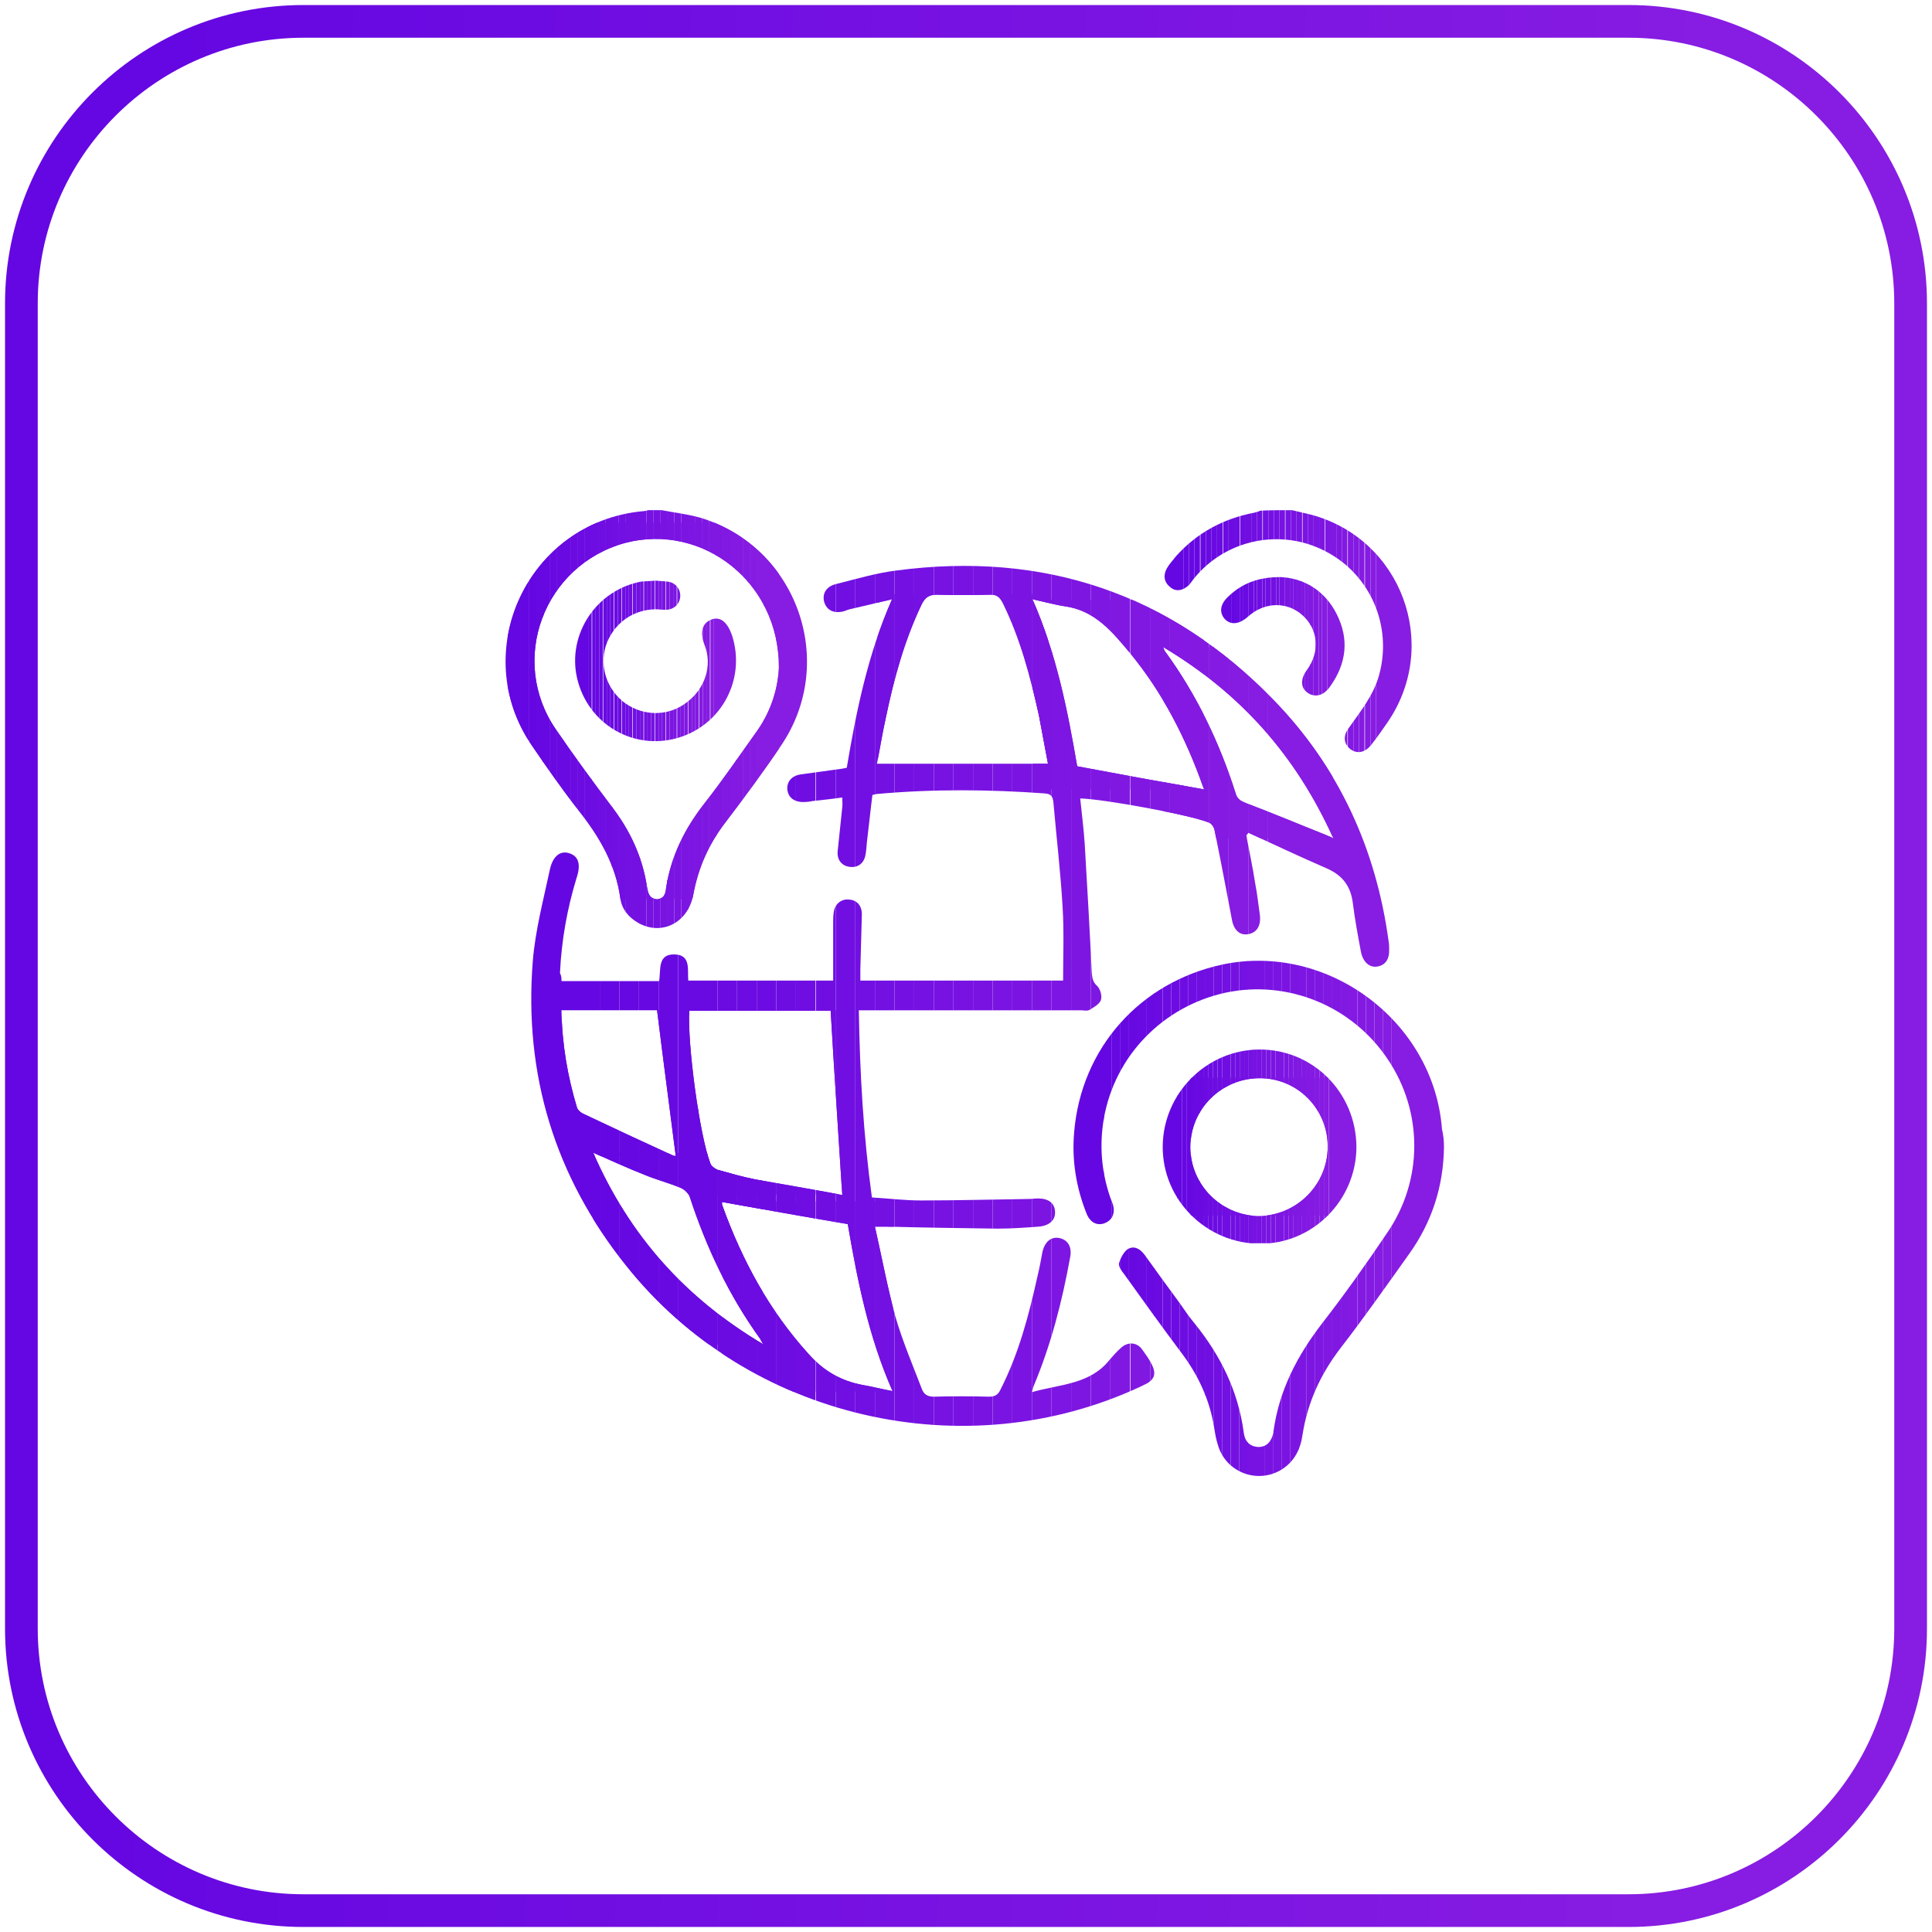 <?xml version="1.0" encoding="UTF-8"?>
<!-- Generator: Adobe Illustrator 24.3.0, SVG Export Plug-In . SVG Version: 6.00 Build 0)  -->
<svg xmlns="http://www.w3.org/2000/svg" xmlns:xlink="http://www.w3.org/1999/xlink" version="1.1" id="Layer_1" x="0px" y="0px" viewBox="0 0 384 384" style="enable-background:new 0 0 384 384;" xml:space="preserve">
<style type="text/css">
	.st0{fill:url(#SVGID_1_);}
	.st1{clip-path:url(#SVGID_3_);fill:#6507E2;}
	.st2{clip-path:url(#SVGID_3_);fill:#6608E2;}
	.st3{clip-path:url(#SVGID_3_);fill:#6708E2;}
	.st4{clip-path:url(#SVGID_3_);fill:#6809E2;}
	.st5{clip-path:url(#SVGID_3_);fill:#690AE2;}
	.st6{clip-path:url(#SVGID_3_);fill:#6A0AE2;}
	.st7{clip-path:url(#SVGID_3_);fill:#6B0BE2;}
	.st8{clip-path:url(#SVGID_3_);fill:#6C0BE2;}
	.st9{clip-path:url(#SVGID_3_);fill:#6D0CE2;}
	.st10{clip-path:url(#SVGID_3_);fill:#6E0DE2;}
	.st11{clip-path:url(#SVGID_3_);fill:#6F0DE2;}
	.st12{clip-path:url(#SVGID_3_);fill:#700EE2;}
	.st13{clip-path:url(#SVGID_3_);fill:#710FE2;}
	.st14{clip-path:url(#SVGID_3_);fill:#720FE2;}
	.st15{clip-path:url(#SVGID_3_);fill:#7310E2;}
	.st16{clip-path:url(#SVGID_3_);fill:#7411E2;}
	.st17{clip-path:url(#SVGID_3_);fill:#7511E2;}
	.st18{clip-path:url(#SVGID_3_);fill:#7712E2;}
	.st19{clip-path:url(#SVGID_3_);fill:#7812E2;}
	.st20{clip-path:url(#SVGID_3_);fill:#7913E2;}
	.st21{clip-path:url(#SVGID_3_);fill:#7A14E2;}
	.st22{clip-path:url(#SVGID_3_);fill:#7B14E2;}
	.st23{clip-path:url(#SVGID_3_);fill:#7C15E2;}
	.st24{clip-path:url(#SVGID_3_);fill:#7D16E2;}
	.st25{clip-path:url(#SVGID_3_);fill:#7E16E2;}
	.st26{clip-path:url(#SVGID_3_);fill:#7F17E2;}
	.st27{clip-path:url(#SVGID_3_);fill:#8018E2;}
	.st28{clip-path:url(#SVGID_3_);fill:#8118E2;}
	.st29{clip-path:url(#SVGID_3_);fill:#8219E2;}
	.st30{clip-path:url(#SVGID_3_);fill:#8319E2;}
	.st31{clip-path:url(#SVGID_3_);fill:#841AE2;}
	.st32{clip-path:url(#SVGID_3_);fill:#851BE2;}
	.st33{clip-path:url(#SVGID_3_);fill:#861BE2;}
	.st34{clip-path:url(#SVGID_3_);fill:#871CE2;}
	.st35{clip-path:url(#SVGID_5_);fill:#6507E2;}
	.st36{clip-path:url(#SVGID_5_);fill:#6608E2;}
	.st37{clip-path:url(#SVGID_5_);fill:#6708E2;}
	.st38{clip-path:url(#SVGID_5_);fill:#6809E2;}
	.st39{clip-path:url(#SVGID_5_);fill:#690AE2;}
	.st40{clip-path:url(#SVGID_5_);fill:#6A0AE2;}
	.st41{clip-path:url(#SVGID_5_);fill:#6B0BE2;}
	.st42{clip-path:url(#SVGID_5_);fill:#6C0BE2;}
	.st43{clip-path:url(#SVGID_5_);fill:#6D0CE2;}
	.st44{clip-path:url(#SVGID_5_);fill:#6E0DE2;}
	.st45{clip-path:url(#SVGID_5_);fill:#6F0DE2;}
	.st46{clip-path:url(#SVGID_5_);fill:#700EE2;}
	.st47{clip-path:url(#SVGID_5_);fill:#710FE2;}
	.st48{clip-path:url(#SVGID_5_);fill:#720FE2;}
	.st49{clip-path:url(#SVGID_5_);fill:#7310E2;}
	.st50{clip-path:url(#SVGID_5_);fill:#7411E2;}
	.st51{clip-path:url(#SVGID_5_);fill:#7511E2;}
	.st52{clip-path:url(#SVGID_5_);fill:#7712E2;}
	.st53{clip-path:url(#SVGID_5_);fill:#7812E2;}
	.st54{clip-path:url(#SVGID_5_);fill:#7913E2;}
	.st55{clip-path:url(#SVGID_5_);fill:#7A14E2;}
	.st56{clip-path:url(#SVGID_5_);fill:#7B14E2;}
	.st57{clip-path:url(#SVGID_5_);fill:#7C15E2;}
	.st58{clip-path:url(#SVGID_5_);fill:#7D16E2;}
	.st59{clip-path:url(#SVGID_5_);fill:#7E16E2;}
	.st60{clip-path:url(#SVGID_5_);fill:#7F17E2;}
	.st61{clip-path:url(#SVGID_5_);fill:#8018E2;}
	.st62{clip-path:url(#SVGID_5_);fill:#8118E2;}
	.st63{clip-path:url(#SVGID_5_);fill:#8219E2;}
	.st64{clip-path:url(#SVGID_5_);fill:#8319E2;}
	.st65{clip-path:url(#SVGID_5_);fill:#841AE2;}
	.st66{clip-path:url(#SVGID_5_);fill:#851BE2;}
	.st67{clip-path:url(#SVGID_5_);fill:#861BE2;}
	.st68{clip-path:url(#SVGID_5_);fill:#871CE2;}
	.st69{clip-path:url(#SVGID_7_);fill:#6507E2;}
	.st70{clip-path:url(#SVGID_7_);fill:#6608E2;}
	.st71{clip-path:url(#SVGID_7_);fill:#6708E2;}
	.st72{clip-path:url(#SVGID_7_);fill:#6809E2;}
	.st73{clip-path:url(#SVGID_7_);fill:#690AE2;}
	.st74{clip-path:url(#SVGID_7_);fill:#6A0AE2;}
	.st75{clip-path:url(#SVGID_7_);fill:#6B0BE2;}
	.st76{clip-path:url(#SVGID_7_);fill:#6C0BE2;}
	.st77{clip-path:url(#SVGID_7_);fill:#6D0CE2;}
	.st78{clip-path:url(#SVGID_7_);fill:#8219E2;}
	.st79{clip-path:url(#SVGID_7_);fill:#8319E2;}
	.st80{clip-path:url(#SVGID_7_);fill:#841AE2;}
	.st81{clip-path:url(#SVGID_7_);fill:#851BE2;}
	.st82{clip-path:url(#SVGID_7_);fill:#861BE2;}
	.st83{clip-path:url(#SVGID_7_);fill:#871CE2;}
	.st84{clip-path:url(#SVGID_7_);fill:#7C15E2;}
	.st85{clip-path:url(#SVGID_7_);fill:#7D16E2;}
	.st86{clip-path:url(#SVGID_7_);fill:#7E16E2;}
	.st87{clip-path:url(#SVGID_7_);fill:#7F17E2;}
	.st88{clip-path:url(#SVGID_7_);fill:#8018E2;}
	.st89{clip-path:url(#SVGID_7_);fill:#8118E2;}
	.st90{clip-path:url(#SVGID_7_);fill:#6E0DE2;}
	.st91{clip-path:url(#SVGID_7_);fill:#6F0DE2;}
	.st92{clip-path:url(#SVGID_7_);fill:#700EE2;}
	.st93{clip-path:url(#SVGID_7_);fill:#710FE2;}
	.st94{clip-path:url(#SVGID_7_);fill:#720FE2;}
	.st95{clip-path:url(#SVGID_7_);fill:#7310E2;}
	.st96{clip-path:url(#SVGID_7_);fill:#7411E2;}
	.st97{clip-path:url(#SVGID_7_);fill:#7511E2;}
	.st98{clip-path:url(#SVGID_7_);fill:#7712E2;}
	.st99{clip-path:url(#SVGID_7_);fill:#7812E2;}
	.st100{clip-path:url(#SVGID_7_);fill:#7913E2;}
	.st101{clip-path:url(#SVGID_7_);fill:#7A14E2;}
	.st102{clip-path:url(#SVGID_7_);fill:#7B14E2;}
	.st103{clip-path:url(#SVGID_9_);fill:#6507E2;}
	.st104{clip-path:url(#SVGID_9_);fill:#6608E2;}
	.st105{clip-path:url(#SVGID_9_);fill:#6708E2;}
	.st106{clip-path:url(#SVGID_9_);fill:#6809E2;}
	.st107{clip-path:url(#SVGID_9_);fill:#690AE2;}
	.st108{clip-path:url(#SVGID_9_);fill:#6A0AE2;}
	.st109{clip-path:url(#SVGID_9_);fill:#6B0BE2;}
	.st110{clip-path:url(#SVGID_9_);fill:#6C0BE2;}
	.st111{clip-path:url(#SVGID_9_);fill:#6D0CE2;}
	.st112{clip-path:url(#SVGID_9_);fill:#6E0DE2;}
	.st113{clip-path:url(#SVGID_9_);fill:#6F0DE2;}
	.st114{clip-path:url(#SVGID_9_);fill:#700EE2;}
	.st115{clip-path:url(#SVGID_9_);fill:#710FE2;}
	.st116{clip-path:url(#SVGID_9_);fill:#720FE2;}
	.st117{clip-path:url(#SVGID_9_);fill:#7310E2;}
	.st118{clip-path:url(#SVGID_9_);fill:#7411E2;}
	.st119{clip-path:url(#SVGID_9_);fill:#7511E2;}
	.st120{clip-path:url(#SVGID_9_);fill:#7712E2;}
	.st121{clip-path:url(#SVGID_9_);fill:#7812E2;}
	.st122{clip-path:url(#SVGID_9_);fill:#7913E2;}
	.st123{clip-path:url(#SVGID_9_);fill:#7A14E2;}
	.st124{clip-path:url(#SVGID_9_);fill:#7B14E2;}
	.st125{clip-path:url(#SVGID_9_);fill:#7C15E2;}
	.st126{clip-path:url(#SVGID_9_);fill:#7D16E2;}
	.st127{clip-path:url(#SVGID_9_);fill:#7E16E2;}
	.st128{clip-path:url(#SVGID_9_);fill:#7F17E2;}
	.st129{clip-path:url(#SVGID_9_);fill:#8018E2;}
	.st130{clip-path:url(#SVGID_9_);fill:#8118E2;}
	.st131{clip-path:url(#SVGID_9_);fill:#8219E2;}
	.st132{clip-path:url(#SVGID_9_);fill:#8319E2;}
	.st133{clip-path:url(#SVGID_9_);fill:#841AE2;}
	.st134{clip-path:url(#SVGID_9_);fill:#851BE2;}
	.st135{clip-path:url(#SVGID_9_);fill:#861BE2;}
	.st136{clip-path:url(#SVGID_9_);fill:#871CE2;}
	.st137{clip-path:url(#SVGID_11_);fill:#6708E2;}
	.st138{clip-path:url(#SVGID_11_);fill:#6809E2;}
	.st139{clip-path:url(#SVGID_11_);fill:#690AE2;}
	.st140{clip-path:url(#SVGID_11_);fill:#6A0AE2;}
	.st141{clip-path:url(#SVGID_11_);fill:#6B0BE2;}
	.st142{clip-path:url(#SVGID_11_);fill:#6C0BE2;}
	.st143{clip-path:url(#SVGID_11_);fill:#6D0CE2;}
	.st144{clip-path:url(#SVGID_11_);fill:#6E0DE2;}
	.st145{clip-path:url(#SVGID_11_);fill:#6F0DE2;}
	.st146{clip-path:url(#SVGID_11_);fill:#700EE2;}
	.st147{clip-path:url(#SVGID_11_);fill:#710FE2;}
	.st148{clip-path:url(#SVGID_11_);fill:#720FE2;}
	.st149{clip-path:url(#SVGID_11_);fill:#7310E2;}
	.st150{clip-path:url(#SVGID_11_);fill:#7411E2;}
	.st151{clip-path:url(#SVGID_11_);fill:#7511E2;}
	.st152{clip-path:url(#SVGID_11_);fill:#7712E2;}
	.st153{clip-path:url(#SVGID_11_);fill:#7812E2;}
	.st154{clip-path:url(#SVGID_11_);fill:#7913E2;}
	.st155{clip-path:url(#SVGID_11_);fill:#7A14E2;}
	.st156{clip-path:url(#SVGID_11_);fill:#7B14E2;}
	.st157{clip-path:url(#SVGID_11_);fill:#7C15E2;}
	.st158{clip-path:url(#SVGID_11_);fill:#7D16E2;}
	.st159{clip-path:url(#SVGID_11_);fill:#7E16E2;}
	.st160{clip-path:url(#SVGID_11_);fill:#7F17E2;}
	.st161{clip-path:url(#SVGID_11_);fill:#8018E2;}
	.st162{clip-path:url(#SVGID_11_);fill:#8118E2;}
	.st163{clip-path:url(#SVGID_11_);fill:#8219E2;}
	.st164{clip-path:url(#SVGID_11_);fill:#8319E2;}
	.st165{clip-path:url(#SVGID_11_);fill:#841AE2;}
	.st166{clip-path:url(#SVGID_11_);fill:#851BE2;}
	.st167{clip-path:url(#SVGID_11_);fill:#861BE2;}
	.st168{clip-path:url(#SVGID_11_);fill:#871CE2;}
	.st169{clip-path:url(#SVGID_11_);fill:#6507E2;}
	.st170{clip-path:url(#SVGID_11_);fill:#6608E2;}
	.st171{clip-path:url(#SVGID_13_);fill:#6507E2;}
	.st172{clip-path:url(#SVGID_13_);fill:#6608E2;}
	.st173{clip-path:url(#SVGID_13_);fill:#6708E2;}
	.st174{clip-path:url(#SVGID_13_);fill:#6809E2;}
	.st175{clip-path:url(#SVGID_13_);fill:#690AE2;}
	.st176{clip-path:url(#SVGID_13_);fill:#6A0AE2;}
	.st177{clip-path:url(#SVGID_13_);fill:#6B0BE2;}
	.st178{clip-path:url(#SVGID_13_);fill:#6C0BE2;}
	.st179{clip-path:url(#SVGID_13_);fill:#6D0CE2;}
	.st180{clip-path:url(#SVGID_13_);fill:#6E0DE2;}
	.st181{clip-path:url(#SVGID_13_);fill:#6F0DE2;}
	.st182{clip-path:url(#SVGID_13_);fill:#700EE2;}
	.st183{clip-path:url(#SVGID_13_);fill:#710FE2;}
	.st184{clip-path:url(#SVGID_13_);fill:#720FE2;}
	.st185{clip-path:url(#SVGID_13_);fill:#7310E2;}
	.st186{clip-path:url(#SVGID_13_);fill:#7411E2;}
	.st187{clip-path:url(#SVGID_13_);fill:#7511E2;}
	.st188{clip-path:url(#SVGID_13_);fill:#7712E2;}
	.st189{clip-path:url(#SVGID_13_);fill:#7812E2;}
	.st190{clip-path:url(#SVGID_13_);fill:#7913E2;}
	.st191{clip-path:url(#SVGID_13_);fill:#7A14E2;}
	.st192{clip-path:url(#SVGID_13_);fill:#7B14E2;}
	.st193{clip-path:url(#SVGID_13_);fill:#7C15E2;}
	.st194{clip-path:url(#SVGID_13_);fill:#7D16E2;}
	.st195{clip-path:url(#SVGID_13_);fill:#7E16E2;}
	.st196{clip-path:url(#SVGID_13_);fill:#7F17E2;}
	.st197{clip-path:url(#SVGID_13_);fill:#8018E2;}
	.st198{clip-path:url(#SVGID_13_);fill:#8118E2;}
	.st199{clip-path:url(#SVGID_13_);fill:#8219E2;}
	.st200{clip-path:url(#SVGID_13_);fill:#8319E2;}
	.st201{clip-path:url(#SVGID_13_);fill:#841AE2;}
	.st202{clip-path:url(#SVGID_13_);fill:#851BE2;}
	.st203{clip-path:url(#SVGID_13_);fill:#861BE2;}
	.st204{clip-path:url(#SVGID_13_);fill:#871CE2;}
	.st205{clip-path:url(#SVGID_15_);fill:#6507E2;}
	.st206{clip-path:url(#SVGID_15_);fill:#6608E2;}
	.st207{clip-path:url(#SVGID_15_);fill:#6708E2;}
	.st208{clip-path:url(#SVGID_15_);fill:#6809E2;}
	.st209{clip-path:url(#SVGID_15_);fill:#690AE2;}
	.st210{clip-path:url(#SVGID_15_);fill:#6A0AE2;}
	.st211{clip-path:url(#SVGID_15_);fill:#6B0BE2;}
	.st212{clip-path:url(#SVGID_15_);fill:#6C0BE2;}
	.st213{clip-path:url(#SVGID_15_);fill:#6D0CE2;}
	.st214{clip-path:url(#SVGID_15_);fill:#6E0DE2;}
	.st215{clip-path:url(#SVGID_15_);fill:#6F0DE2;}
	.st216{clip-path:url(#SVGID_15_);fill:#700EE2;}
	.st217{clip-path:url(#SVGID_15_);fill:#710FE2;}
	.st218{clip-path:url(#SVGID_15_);fill:#720FE2;}
	.st219{clip-path:url(#SVGID_15_);fill:#7310E2;}
	.st220{clip-path:url(#SVGID_15_);fill:#7411E2;}
	.st221{clip-path:url(#SVGID_15_);fill:#7511E2;}
	.st222{clip-path:url(#SVGID_15_);fill:#7712E2;}
	.st223{clip-path:url(#SVGID_15_);fill:#7812E2;}
	.st224{clip-path:url(#SVGID_15_);fill:#7913E2;}
	.st225{clip-path:url(#SVGID_15_);fill:#7A14E2;}
	.st226{clip-path:url(#SVGID_15_);fill:#7B14E2;}
	.st227{clip-path:url(#SVGID_15_);fill:#7C15E2;}
	.st228{clip-path:url(#SVGID_15_);fill:#7D16E2;}
	.st229{clip-path:url(#SVGID_15_);fill:#7E16E2;}
	.st230{clip-path:url(#SVGID_15_);fill:#7F17E2;}
	.st231{clip-path:url(#SVGID_15_);fill:#8018E2;}
	.st232{clip-path:url(#SVGID_15_);fill:#8118E2;}
	.st233{clip-path:url(#SVGID_15_);fill:#8219E2;}
	.st234{clip-path:url(#SVGID_15_);fill:#8319E2;}
	.st235{clip-path:url(#SVGID_15_);fill:#841AE2;}
	.st236{clip-path:url(#SVGID_15_);fill:#851BE2;}
	.st237{clip-path:url(#SVGID_15_);fill:#861BE2;}
	.st238{clip-path:url(#SVGID_15_);fill:#871CE2;}
</style>
<g>
	<linearGradient id="SVGID_1_" gradientUnits="userSpaceOnUse" x1="-3.958" y1="184.228" x2="387.958" y2="199.772">
		<stop offset="7.792208e-02" style="stop-color:#6507E2"></stop>
		<stop offset="0.857" style="stop-color:#871CE2"></stop>
	</linearGradient>
	<path class="st0" d="M323.7,383H60.3C27.6,383,1,356.4,1,323.7V60.3C1,27.6,27.6,1,60.3,1h263.4C356.4,1,383,27.6,383,60.3v263.4   C383,356.4,356.4,383,323.7,383z M60.3,7.5C31.2,7.5,7.5,31.2,7.5,60.3v263.4c0,29.1,23.7,52.8,52.8,52.8h263.4   c29.1,0,52.8-23.7,52.8-52.8V60.3c0-29.1-23.7-52.8-52.8-52.8H60.3z"></path>
</g>
<g>
	<g>
		<g>
			<defs>
				<path id="SVGID_2_" d="M131.5,101.4c2.6,0.5,5.2,0.8,7.7,1.5c19.2,5.8,27.3,28.6,16.1,45.2c-3.5,5.2-7.2,10.2-11,15.2      c-3.4,4.4-5.5,9.1-6.5,14.5c-1,5.6-6.3,8.3-11,5.6c-1.9-1.1-3.2-2.7-3.5-4.8c-0.9-6.7-4.1-12.2-8.2-17.4      c-3.3-4.2-6.3-8.5-9.3-12.9c-13-18.8-0.8-44.6,22-46.7c0.5,0,1-0.2,1.4-0.3C130,101.4,130.8,101.4,131.5,101.4z M154.8,132.6      c0.1-16.9-15.2-28.7-30.5-24.7c-16.2,4.4-23.3,23.3-13.8,37.1c3.5,5.1,7.2,10.2,11,15.2c3.7,4.8,6.2,10.1,7.1,16.1      c0.2,1.1,0.4,2.3,1.9,2.4c1.5,0,1.8-1.1,1.9-2.3c1-6.3,3.7-11.7,7.6-16.7c3.7-4.7,7.1-9.7,10.6-14.6      C153.4,141.1,154.7,136.4,154.8,132.6z"></path>
			</defs>
			<clipPath id="SVGID_3_">
				<use xlink:href="#SVGID_2_" style="overflow:visible;"></use>
			</clipPath>
			<rect x="100.9" y="103.9" class="st1" width="4.2" height="74.8"></rect>
			<rect x="105.2" y="103.9" class="st1" width="1.4" height="74.8"></rect>
			<rect x="106.6" y="103.9" class="st2" width="1.4" height="74.8"></rect>
			<rect x="107.9" y="103.9" class="st3" width="1.4" height="74.8"></rect>
			<rect x="109.3" y="103.9" class="st4" width="1.4" height="74.8"></rect>
			<rect x="110.7" y="103.9" class="st5" width="1.4" height="74.8"></rect>
			<rect x="112" y="103.9" class="st6" width="1.4" height="74.8"></rect>
			<rect x="113.4" y="103.9" class="st7" width="1.4" height="74.8"></rect>
			<rect x="114.8" y="103.9" class="st8" width="1.4" height="74.8"></rect>
			<rect x="116.2" y="103.9" class="st9" width="1.4" height="74.8"></rect>
			<rect x="117.5" y="103.9" class="st10" width="1.4" height="74.8"></rect>
			<rect x="118.9" y="103.9" class="st11" width="1.4" height="74.8"></rect>
			<rect x="120.3" y="103.9" class="st12" width="1.4" height="74.8"></rect>
			<rect x="121.6" y="103.9" class="st13" width="1.4" height="74.8"></rect>
			<rect x="123" y="103.9" class="st14" width="1.4" height="74.8"></rect>
			<rect x="124.4" y="103.9" class="st15" width="1.4" height="74.8"></rect>
			<rect x="125.8" y="103.9" class="st16" width="1.4" height="74.8"></rect>
			<rect x="127.1" y="103.9" class="st17" width="1.4" height="74.8"></rect>
			<rect x="128.5" y="103.9" class="st18" width="1.4" height="74.8"></rect>
			<rect x="129.9" y="103.9" class="st19" width="1.4" height="74.8"></rect>
			<rect x="131.3" y="103.9" class="st20" width="1.4" height="74.8"></rect>
			<rect x="132.6" y="103.9" class="st21" width="1.4" height="74.8"></rect>
			<rect x="134" y="103.9" class="st22" width="1.4" height="74.8"></rect>
			<rect x="135.4" y="103.9" class="st23" width="1.4" height="74.8"></rect>
			<rect x="136.7" y="103.9" class="st24" width="1.4" height="74.8"></rect>
			<rect x="138.1" y="103.9" class="st25" width="1.4" height="74.8"></rect>
			<rect x="139.5" y="103.9" class="st26" width="1.4" height="74.8"></rect>
			<rect x="140.9" y="103.9" class="st27" width="1.4" height="74.8"></rect>
			<rect x="142.2" y="103.9" class="st28" width="1.4" height="74.8"></rect>
			<rect x="143.6" y="103.9" class="st29" width="1.4" height="74.8"></rect>
			<rect x="145" y="103.9" class="st30" width="1.4" height="74.8"></rect>
			<rect x="146.3" y="103.9" class="st31" width="1.4" height="74.8"></rect>
			<rect x="147.7" y="103.9" class="st32" width="1.4" height="74.8"></rect>
			<rect x="149.1" y="103.9" class="st33" width="1.4" height="74.8"></rect>
			<rect x="150.5" y="103.9" class="st34" width="1.4" height="74.8"></rect>
			<rect x="151.8" y="103.9" class="st34" width="3" height="74.8"></rect>
			<rect x="92.9" y="101.4" class="st1" width="12.3" height="84.7"></rect>
			<rect x="105.2" y="101.4" class="st1" width="1.4" height="84.7"></rect>
			<rect x="106.6" y="101.4" class="st2" width="1.4" height="84.7"></rect>
			<rect x="107.9" y="101.4" class="st3" width="1.4" height="84.7"></rect>
			<rect x="109.3" y="101.4" class="st4" width="1.4" height="84.7"></rect>
			<rect x="110.7" y="101.4" class="st5" width="1.4" height="84.7"></rect>
			<rect x="112" y="101.4" class="st6" width="1.4" height="84.7"></rect>
			<rect x="113.4" y="101.4" class="st7" width="1.4" height="84.7"></rect>
			<rect x="114.8" y="101.4" class="st8" width="1.4" height="84.7"></rect>
			<rect x="116.2" y="101.4" class="st9" width="1.4" height="84.7"></rect>
			<rect x="117.5" y="101.4" class="st10" width="1.4" height="84.7"></rect>
			<rect x="118.9" y="101.4" class="st11" width="1.4" height="84.7"></rect>
			<rect x="120.3" y="101.4" class="st12" width="1.4" height="84.7"></rect>
			<rect x="121.6" y="101.4" class="st13" width="1.4" height="84.7"></rect>
			<rect x="123" y="101.4" class="st14" width="1.4" height="84.7"></rect>
			<rect x="124.4" y="101.4" class="st15" width="1.4" height="84.7"></rect>
			<rect x="125.8" y="101.4" class="st16" width="1.4" height="84.7"></rect>
			<rect x="127.1" y="101.4" class="st17" width="1.4" height="84.7"></rect>
			<rect x="128.5" y="101.4" class="st18" width="1.4" height="84.7"></rect>
			<rect x="129.9" y="101.4" class="st19" width="1.4" height="84.7"></rect>
			<rect x="131.3" y="101.4" class="st20" width="1.4" height="84.7"></rect>
			<rect x="132.6" y="101.4" class="st21" width="1.4" height="84.7"></rect>
			<rect x="134" y="101.4" class="st22" width="1.4" height="84.7"></rect>
			<rect x="135.4" y="101.4" class="st23" width="1.4" height="84.7"></rect>
			<rect x="136.7" y="101.4" class="st24" width="1.4" height="84.7"></rect>
			<rect x="138.1" y="101.4" class="st25" width="1.4" height="84.7"></rect>
			<rect x="139.5" y="101.4" class="st26" width="1.4" height="84.7"></rect>
			<rect x="140.9" y="101.4" class="st27" width="1.4" height="84.7"></rect>
			<rect x="142.2" y="101.4" class="st28" width="1.4" height="84.7"></rect>
			<rect x="143.6" y="101.4" class="st29" width="1.4" height="84.7"></rect>
			<rect x="145" y="101.4" class="st30" width="1.4" height="84.7"></rect>
			<rect x="146.3" y="101.4" class="st31" width="1.4" height="84.7"></rect>
			<rect x="147.7" y="101.4" class="st32" width="1.4" height="84.7"></rect>
			<rect x="149.1" y="101.4" class="st33" width="1.4" height="84.7"></rect>
			<rect x="150.5" y="101.4" class="st34" width="1.4" height="84.7"></rect>
			<rect x="151.8" y="101.4" class="st34" width="14.7" height="84.7"></rect>
		</g>
	</g>
	<g>
		<g>
			<defs>
				<path id="SVGID_4_" d="M256.8,101.4c1.3,0.3,2.5,0.6,3.8,0.9c17.9,4.8,25.7,25.7,15.3,41.1c-1.1,1.6-2.2,3.2-3.4,4.7      c-1.2,1.5-2.8,1.8-4.1,0.8c-1.3-1-1.5-2.6-0.4-4.1c2.4-3.4,5-6.6,6.1-10.6c2.7-9.7-1.7-20-10.6-24.6c-8.9-4.7-19.9-2.4-26.2,5.4      c-0.3,0.4-0.6,0.8-0.9,1.2c-1.2,1.2-2.7,1.5-3.8,0.5c-1.3-1-1.4-2.4-0.7-3.7c0.5-0.9,1.2-1.6,1.8-2.4c4.2-4.7,9.4-7.5,15.6-8.7      c0.4-0.1,0.8-0.2,1.2-0.4C252.5,101.4,254.6,101.4,256.8,101.4z"></path>
			</defs>
			<clipPath id="SVGID_5_">
				<use xlink:href="#SVGID_4_" style="overflow:visible;"></use>
			</clipPath>
			<rect x="231.1" y="101.4" class="st35" width="4.1" height="48.4"></rect>
			<rect x="235.2" y="101.4" class="st35" width="1.1" height="48.4"></rect>
			<rect x="236.3" y="101.4" class="st36" width="1.1" height="48.4"></rect>
			<rect x="237.4" y="101.4" class="st37" width="1.1" height="48.4"></rect>
			<rect x="238.6" y="101.4" class="st38" width="1.1" height="48.4"></rect>
			<rect x="239.7" y="101.4" class="st39" width="1.1" height="48.4"></rect>
			<rect x="240.8" y="101.4" class="st40" width="1.1" height="48.4"></rect>
			<rect x="241.9" y="101.4" class="st41" width="1.1" height="48.4"></rect>
			<rect x="243.1" y="101.4" class="st42" width="1.1" height="48.4"></rect>
			<rect x="244.2" y="101.4" class="st43" width="1.1" height="48.4"></rect>
			<rect x="245.3" y="101.4" class="st44" width="1.1" height="48.4"></rect>
			<rect x="246.5" y="101.4" class="st45" width="1.1" height="48.4"></rect>
			<rect x="247.6" y="101.4" class="st46" width="1.1" height="48.4"></rect>
			<rect x="248.7" y="101.4" class="st47" width="1.1" height="48.4"></rect>
			<rect x="249.8" y="101.4" class="st48" width="1.1" height="48.4"></rect>
			<rect x="251" y="101.4" class="st49" width="1.1" height="48.4"></rect>
			<rect x="252.1" y="101.4" class="st50" width="1.1" height="48.4"></rect>
			<rect x="253.2" y="101.4" class="st51" width="1.1" height="48.4"></rect>
			<rect x="254.3" y="101.4" class="st52" width="1.1" height="48.4"></rect>
			<rect x="255.5" y="101.4" class="st53" width="1.1" height="48.4"></rect>
			<rect x="256.6" y="101.4" class="st54" width="1.1" height="48.4"></rect>
			<rect x="257.7" y="101.4" class="st55" width="1.1" height="48.4"></rect>
			<rect x="258.9" y="101.4" class="st56" width="1.1" height="48.4"></rect>
			<rect x="260" y="101.4" class="st57" width="1.1" height="48.4"></rect>
			<rect x="261.1" y="101.4" class="st58" width="1.1" height="48.4"></rect>
			<rect x="262.2" y="101.4" class="st59" width="1.1" height="48.4"></rect>
			<rect x="263.4" y="101.4" class="st60" width="1.1" height="48.4"></rect>
			<rect x="264.5" y="101.4" class="st61" width="1.1" height="48.4"></rect>
			<rect x="265.6" y="101.4" class="st62" width="1.1" height="48.4"></rect>
			<rect x="266.7" y="101.4" class="st63" width="1.1" height="48.4"></rect>
			<rect x="267.9" y="101.4" class="st64" width="1.1" height="48.4"></rect>
			<rect x="269" y="101.4" class="st65" width="1.1" height="48.4"></rect>
			<rect x="270.1" y="101.4" class="st66" width="1.1" height="48.4"></rect>
			<rect x="271.3" y="101.4" class="st67" width="1.1" height="48.4"></rect>
			<rect x="272.4" y="101.4" class="st68" width="1.1" height="48.4"></rect>
			<rect x="273.5" y="101.4" class="st68" width="12.8" height="48.4"></rect>
		</g>
	</g>
	<g>
		<g>
			<defs>
				<path id="SVGID_6_" d="M111.6,195c6.6,0,12.9,0,19.4,0c0.4-2.2-0.4-5.4,3.1-5.3c3.3,0.1,2.5,3.1,2.7,5.2c9.5,0,18.9,0,28.8,0      c0-3.8,0-7.5,0-11.3c0-0.7,0-1.5,0.1-2.2c0.2-1.7,1.5-2.8,3.1-2.6c1.5,0.1,2.5,1.2,2.5,2.9c-0.1,3.6-0.2,7.2-0.3,10.9      c0,0.7,0,1.5,0,2.3c13.6,0,27.1,0,40.3,0c0-4.9,0.2-9.8-0.1-14.6c-0.4-6.9-1.2-13.7-1.8-20.5c-0.1-1.1-0.2-2-1.7-2.1      c-11.1-0.8-22.2-0.9-33.3,0.1c-0.2,0-0.5,0.1-1,0.2c-0.4,3.1-0.7,6.2-1.1,9.4c-0.1,0.9-0.1,1.7-0.3,2.6      c-0.3,1.6-1.5,2.5-3.1,2.3c-1.6-0.2-2.6-1.4-2.4-3.2c0.3-2.9,0.6-5.7,0.9-8.6c0.1-0.6,0-1.2,0-2c-2,0.3-3.9,0.5-5.8,0.7      c-0.6,0.1-1.1,0.2-1.7,0.2c-1.9,0.1-3.2-0.8-3.4-2.4c-0.2-1.6,0.9-2.9,2.8-3.1c2.2-0.3,4.3-0.6,6.5-0.9c0.8-0.1,1.6-0.2,2.5-0.4      c1.9-11.3,4.2-22.6,9-33.5c-2.9,0.7-5.4,1.3-8,1.9c-0.5,0.1-1.1,0.3-1.6,0.5c-2,0.5-3.4-0.2-3.9-1.9c-0.4-1.6,0.4-3,2.3-3.5      c4-1,8-2.2,12-2.7c29.3-3.9,54.5,4.5,75.1,25.8c12.9,13.3,20.3,29.5,22.8,47.9c0.1,0.5,0.1,1,0.1,1.5c0.1,2-0.7,3.2-2.3,3.5      c-1.6,0.3-2.9-0.9-3.3-2.9c-0.6-3.2-1.2-6.4-1.6-9.6c-0.4-3.4-2-5.6-5.2-7c-5.3-2.3-10.4-4.7-15.6-7.1c-0.1,0.2-0.2,0.3-0.4,0.5      c0.6,3.2,1.3,6.4,1.8,9.7c0.4,2,0.6,4.1,0.9,6.1c0.3,2.3-0.7,3.7-2.5,3.9c-1.7,0.2-2.8-1.1-3.1-3.2c-1.1-5.8-2.2-11.6-3.4-17.5      c-0.1-0.6-0.6-1.3-1.1-1.5c-3.6-1.5-20.9-4.7-25.6-4.8c0.3,3,0.7,6,0.9,9.1c0.5,8.5,1,17.1,1.4,25.6c0.1,1,0.2,1.8,1.1,2.6      c0.6,0.6,1,2,0.7,2.8c-0.3,0.8-1.4,1.4-2.2,1.9c-0.5,0.3-1.2,0.1-1.8,0.1c-13.9,0-27.9,0-41.8,0c-0.7,0-1.4,0-2.3,0      c0.2,12.5,0.9,24.8,2.6,37.2c3.3,0.2,6.5,0.6,9.8,0.6c7.2,0,14.4-0.2,21.5-0.3c0.6,0,1.1-0.1,1.7-0.1c2.1,0,3.3,0.9,3.4,2.6      c0.1,1.7-1.1,2.8-3.2,3c-2.7,0.2-5.5,0.4-8.2,0.4c-7.4-0.1-14.7-0.2-22.1-0.4c-0.6,0-1.2,0-2.3,0c1.4,6.2,2.5,12.2,4.1,18      c1.4,4.8,3.4,9.5,5.2,14.2c0.4,1.1,1.1,1.6,2.4,1.6c3.7-0.1,7.4-0.1,11,0c1.2,0,1.8-0.4,2.3-1.5c3.6-7.1,5.6-14.7,7.3-22.4      c0.4-1.6,0.7-3.3,1-4.9c0.5-2.1,1.8-3.1,3.5-2.7c1.6,0.4,2.4,1.8,2,3.8c-1.6,8.8-3.8,17.4-7.3,25.7c-0.1,0.2-0.1,0.5-0.3,1.1      c5.6-1.6,11.6-1.5,15.5-6.5c0.7-0.8,1.4-1.6,2.2-2.3c1.4-1.3,3.2-1.1,4.2,0.3c2.9,3.9,3.1,5.4,1.1,6.7c-0.4,0.2-0.8,0.4-1.2,0.6      c-35.1,16.5-78.2,6.5-102.4-23.9c-14.2-17.7-20.4-38-18.6-60.6c0.5-6.1,2.1-12.1,3.4-18.2c0.6-2.7,2.1-3.8,3.9-3.2      c1.8,0.6,2.3,2.2,1.4,4.9c-1.9,6.2-3,12.5-3.3,18.9C111.6,194,111.6,194.4,111.6,195z M167.4,237.5c-0.8-12.6-1.6-24.6-2.3-36.6      c-9.4,0-18.8,0-28.1,0c-0.4,6.4,2,24.6,4.2,30.4c0.2,0.5,0.9,1,1.4,1.2c2.5,0.7,4.9,1.4,7.4,1.9      C155.7,235.4,161.5,236.4,167.4,237.5z M208.3,151.8c-0.6-3.2-1.2-6.4-1.8-9.6c-1.7-7.7-3.7-15.3-7.2-22.4      c-0.6-1.1-1.2-1.7-2.6-1.6c-3.5,0.1-7,0.1-10.5,0c-1.5,0-2.3,0.5-3,1.9c-3.4,7.1-5.5,14.7-7.1,22.4c-0.7,3.1-1.2,6.3-1.8,9.3      C185.8,151.8,197,151.8,208.3,151.8z M143.5,238.9C143.6,238.8,143.5,238.9,143.5,238.9c0,0.3,0,0.6,0.1,0.8      c3.9,10.8,9.3,20.8,17.1,29.4c3,3.4,6.5,5.4,10.9,6.2c1.8,0.3,3.7,0.8,5.8,1.2c-4.8-10.9-7-22.1-8.9-33.2      C160.2,241.9,151.9,240.4,143.5,238.9z M239.3,156.9c0-0.2-0.1-0.4-0.2-0.6c-3.4-9.6-8-18.6-14.5-26.5c-3.5-4.2-7-8.5-13-9.3      c-2-0.3-4-0.9-6.4-1.4c4.8,10.9,7,22.1,8.9,33.2C222.6,153.9,230.8,155.4,239.3,156.9z M130.6,200.8c-6.1,0-12.5,0-19,0      c0.1,6.7,1.2,13.1,3.1,19.4c0.2,0.5,0.8,1,1.3,1.2c5.9,2.8,11.7,5.5,17.6,8.2c0.3,0.2,0.8,0.2,0.7,0.1      C133.1,220.2,131.8,210.6,130.6,200.8z M231.2,128.6c0.2,0.6,0.2,0.7,0.3,0.8c6.3,8.6,10.9,18.2,14.1,28.3c0.3,1.1,1,1.5,2,1.9      c5.3,2,10.5,4.2,15.8,6.3c0.4,0.2,0.8,0.3,1.6,0.7C257.6,150.2,246.6,137.8,231.2,128.6z M151.7,267.2c-0.4-0.7-0.5-0.9-0.6-1.1      c-6.2-8.6-10.7-18.1-14-28.2c-0.2-0.7-1.1-1.5-1.8-1.8c-2.4-1-4.8-1.6-7.2-2.6c-3.3-1.3-6.6-2.8-10.2-4.4      C125.1,245.6,136.2,258,151.7,267.2z"></path>
			</defs>
			<clipPath id="SVGID_7_">
				<use xlink:href="#SVGID_6_" style="overflow:visible;"></use>
			</clipPath>
			<rect x="117.9" y="229.2" class="st69" width="1.3" height="38"></rect>
			<rect x="119.2" y="229.2" class="st69" width="3.9" height="38"></rect>
			<rect x="123.1" y="229.2" class="st70" width="3.9" height="38"></rect>
			<rect x="127" y="229.2" class="st71" width="3.9" height="38"></rect>
			<rect x="130.9" y="229.2" class="st72" width="3.9" height="38"></rect>
			<rect x="134.8" y="229.2" class="st73" width="3.9" height="38"></rect>
			<rect x="138.7" y="229.2" class="st74" width="3.9" height="38"></rect>
			<rect x="142.6" y="229.2" class="st75" width="3.9" height="38"></rect>
			<rect x="146.5" y="229.2" class="st76" width="3.9" height="38"></rect>
			<rect x="150.4" y="229.2" class="st77" width="1.2" height="38"></rect>
			<rect x="231.2" y="128.6" class="st78" width="1.3" height="38"></rect>
			<rect x="232.5" y="128.6" class="st79" width="3.9" height="38"></rect>
			<rect x="236.4" y="128.6" class="st80" width="3.9" height="38"></rect>
			<rect x="240.3" y="128.6" class="st81" width="3.9" height="38"></rect>
			<rect x="244.2" y="128.6" class="st82" width="3.9" height="38"></rect>
			<rect x="248.1" y="128.6" class="st83" width="3.9" height="38"></rect>
			<rect x="252" y="128.6" class="st83" width="12.9" height="38"></rect>
			<rect x="111.6" y="200.8" class="st69" width="7.6" height="29"></rect>
			<rect x="119.2" y="200.8" class="st69" width="3.9" height="29"></rect>
			<rect x="123.1" y="200.8" class="st70" width="3.9" height="29"></rect>
			<rect x="127" y="200.8" class="st71" width="3.9" height="29"></rect>
			<rect x="130.9" y="200.8" class="st72" width="3.4" height="29"></rect>
			<rect x="205.3" y="119.2" class="st84" width="3.8" height="37.7"></rect>
			<rect x="209" y="119.2" class="st85" width="3.9" height="37.7"></rect>
			<rect x="212.9" y="119.2" class="st86" width="3.9" height="37.7"></rect>
			<rect x="216.8" y="119.2" class="st87" width="3.9" height="37.7"></rect>
			<rect x="220.7" y="119.2" class="st88" width="3.9" height="37.7"></rect>
			<rect x="224.7" y="119.2" class="st89" width="3.9" height="37.7"></rect>
			<rect x="228.6" y="119.2" class="st78" width="3.9" height="37.7"></rect>
			<rect x="232.5" y="119.2" class="st79" width="3.9" height="37.7"></rect>
			<rect x="236.4" y="119.2" class="st80" width="2.9" height="37.7"></rect>
			<rect x="143.5" y="238.8" class="st75" width="3.1" height="37.8"></rect>
			<rect x="146.5" y="238.8" class="st76" width="3.9" height="37.8"></rect>
			<rect x="150.4" y="238.8" class="st77" width="3.9" height="37.8"></rect>
			<rect x="154.3" y="238.8" class="st90" width="3.9" height="37.8"></rect>
			<rect x="158.2" y="238.8" class="st91" width="3.9" height="37.8"></rect>
			<rect x="162.2" y="238.8" class="st92" width="3.9" height="37.8"></rect>
			<rect x="166.1" y="238.8" class="st93" width="3.9" height="37.8"></rect>
			<rect x="170" y="238.8" class="st94" width="3.9" height="37.8"></rect>
			<rect x="173.9" y="238.8" class="st95" width="3.6" height="37.8"></rect>
			<rect x="174.4" y="118.1" class="st95" width="3.4" height="33.7"></rect>
			<rect x="177.8" y="118.1" class="st96" width="3.9" height="33.7"></rect>
			<rect x="181.7" y="118.1" class="st97" width="3.9" height="33.7"></rect>
			<rect x="185.6" y="118.1" class="st98" width="3.9" height="33.7"></rect>
			<rect x="189.5" y="118.1" class="st99" width="3.9" height="33.7"></rect>
			<rect x="193.4" y="118.1" class="st100" width="3.9" height="33.7"></rect>
			<rect x="197.3" y="118.1" class="st101" width="3.9" height="33.7"></rect>
			<rect x="201.2" y="118.1" class="st102" width="3.9" height="33.7"></rect>
			<rect x="205.1" y="118.1" class="st84" width="3.2" height="33.7"></rect>
			<rect x="136.5" y="200.8" class="st73" width="2.3" height="36.6"></rect>
			<rect x="138.7" y="200.8" class="st74" width="3.9" height="36.6"></rect>
			<rect x="142.6" y="200.8" class="st75" width="3.9" height="36.6"></rect>
			<rect x="146.5" y="200.8" class="st76" width="3.9" height="36.6"></rect>
			<rect x="150.4" y="200.8" class="st77" width="3.9" height="36.6"></rect>
			<rect x="154.3" y="200.8" class="st90" width="3.9" height="36.6"></rect>
			<rect x="158.2" y="200.8" class="st91" width="3.9" height="36.6"></rect>
			<rect x="162.2" y="200.8" class="st92" width="3.9" height="36.6"></rect>
			<rect x="166.1" y="200.8" class="st93" width="1.3" height="36.6"></rect>
			<rect x="104.5" y="109.5" class="st69" width="14.7" height="182.6"></rect>
			<rect x="119.2" y="109.5" class="st69" width="3.9" height="182.6"></rect>
			<rect x="123.1" y="109.5" class="st70" width="3.9" height="182.6"></rect>
			<rect x="127" y="109.5" class="st71" width="3.9" height="182.6"></rect>
			<rect x="130.9" y="109.5" class="st72" width="3.9" height="182.6"></rect>
			<rect x="134.8" y="109.5" class="st73" width="3.9" height="182.6"></rect>
			<rect x="138.7" y="109.5" class="st74" width="3.9" height="182.6"></rect>
			<rect x="142.6" y="109.5" class="st75" width="3.9" height="182.6"></rect>
			<rect x="146.5" y="109.5" class="st76" width="3.9" height="182.6"></rect>
			<rect x="150.4" y="109.5" class="st77" width="3.9" height="182.6"></rect>
			<rect x="154.3" y="109.5" class="st90" width="3.9" height="182.6"></rect>
			<rect x="158.2" y="109.5" class="st91" width="3.9" height="182.6"></rect>
			<rect x="162.2" y="109.5" class="st92" width="3.9" height="182.6"></rect>
			<rect x="166.1" y="109.5" class="st93" width="3.9" height="182.6"></rect>
			<rect x="170" y="109.5" class="st94" width="3.9" height="182.6"></rect>
			<rect x="173.9" y="109.5" class="st95" width="3.9" height="182.6"></rect>
			<rect x="177.8" y="109.5" class="st96" width="3.9" height="182.6"></rect>
			<rect x="181.7" y="109.5" class="st97" width="3.9" height="182.6"></rect>
			<rect x="185.6" y="109.5" class="st98" width="3.9" height="182.6"></rect>
			<rect x="189.5" y="109.5" class="st99" width="3.9" height="182.6"></rect>
			<rect x="193.4" y="109.5" class="st100" width="3.9" height="182.6"></rect>
			<rect x="197.3" y="109.5" class="st101" width="3.9" height="182.6"></rect>
			<rect x="201.2" y="109.5" class="st102" width="3.9" height="182.6"></rect>
			<rect x="205.1" y="109.5" class="st84" width="3.9" height="182.6"></rect>
			<rect x="209" y="109.5" class="st85" width="3.9" height="182.6"></rect>
			<rect x="212.9" y="109.5" class="st86" width="3.9" height="182.6"></rect>
			<rect x="216.8" y="109.5" class="st87" width="3.9" height="182.6"></rect>
			<rect x="220.7" y="109.5" class="st88" width="3.9" height="182.6"></rect>
			<rect x="224.7" y="109.5" class="st89" width="3.9" height="182.6"></rect>
			<rect x="228.6" y="109.5" class="st78" width="3.9" height="182.6"></rect>
			<rect x="232.5" y="109.5" class="st79" width="3.9" height="182.6"></rect>
			<rect x="236.4" y="109.5" class="st80" width="3.9" height="182.6"></rect>
			<rect x="240.3" y="109.5" class="st81" width="3.9" height="182.6"></rect>
			<rect x="244.2" y="109.5" class="st82" width="3.9" height="182.6"></rect>
			<rect x="248.1" y="109.5" class="st83" width="3.9" height="182.6"></rect>
			<rect x="252" y="109.5" class="st83" width="24.5" height="182.6"></rect>
		</g>
	</g>
	<g>
		<g>
			<defs>
				<path id="SVGID_8_" d="M287,228c-0.1,7.8-2.4,14.9-6.9,21.2c-4.5,6.3-8.9,12.6-13.7,18.8c-3.9,5.1-6.5,10.7-7.5,17.1      c-0.4,2.9-1.6,5.4-4.2,7c-4.7,2.9-11,0.6-12.6-4.8c-0.4-1.2-0.6-2.4-0.8-3.7c-0.9-5.4-3.1-10.2-6.4-14.6      c-3.9-5.2-7.7-10.5-11.5-15.8c-0.5-0.6-1.1-1.5-1-2.1c0.3-1,0.9-2.2,1.7-2.8c1.3-0.8,2.5-0.1,3.4,1.1c2.3,3.2,4.6,6.4,6.9,9.5      c1,1.4,1.9,2.8,3,4.1c5.2,6.4,8.7,13.5,9.8,21.7c0.2,1.7,1.1,2.8,2.9,2.9c1.8,0,2.6-1.2,3-2.8c0-0.1,0-0.1,0-0.2      c1.1-8.2,4.7-15.1,9.7-21.6c4.5-5.8,8.7-11.7,12.8-17.8c7.3-10.5,7.3-24.2,0.2-34.7c-7.1-10.6-19.9-15.8-32.2-13.2      c-12.4,2.7-22,12.5-24.2,25c-0.9,5.3-0.5,10.4,1.2,15.5c0.2,0.5,0.4,1.1,0.6,1.6c0.5,1.7-0.1,3.1-1.6,3.7      c-1.5,0.6-2.9-0.1-3.6-1.8c-2.1-5.2-3-10.7-2.5-16.3c1.4-16.7,13.1-29.8,29.5-33.3c21-4.4,42,11.4,43.6,32.7      C286.9,225.7,287,226.8,287,228z"></path>
			</defs>
			<clipPath id="SVGID_9_">
				<use xlink:href="#SVGID_8_" style="overflow:visible;"></use>
			</clipPath>
			<rect x="213.3" y="187.5" class="st103" width="6.1" height="107.5"></rect>
			<rect x="219.3" y="187.5" class="st103" width="1.7" height="107.5"></rect>
			<rect x="221" y="187.5" class="st104" width="1.7" height="107.5"></rect>
			<rect x="222.7" y="187.5" class="st105" width="1.7" height="107.5"></rect>
			<rect x="224.4" y="187.5" class="st106" width="1.7" height="107.5"></rect>
			<rect x="226.1" y="187.5" class="st107" width="1.7" height="107.5"></rect>
			<rect x="227.8" y="187.5" class="st108" width="1.7" height="107.5"></rect>
			<rect x="229.4" y="187.5" class="st109" width="1.7" height="107.5"></rect>
			<rect x="231.1" y="187.5" class="st110" width="1.7" height="107.5"></rect>
			<rect x="232.8" y="187.5" class="st111" width="1.7" height="107.5"></rect>
			<rect x="234.5" y="187.5" class="st112" width="1.7" height="107.5"></rect>
			<rect x="236.2" y="187.5" class="st113" width="1.7" height="107.5"></rect>
			<rect x="237.9" y="187.5" class="st114" width="1.7" height="107.5"></rect>
			<rect x="239.5" y="187.5" class="st115" width="1.7" height="107.5"></rect>
			<rect x="241.2" y="187.5" class="st116" width="1.7" height="107.5"></rect>
			<rect x="242.9" y="187.5" class="st117" width="1.7" height="107.5"></rect>
			<rect x="244.6" y="187.5" class="st118" width="1.7" height="107.5"></rect>
			<rect x="246.3" y="187.5" class="st119" width="1.7" height="107.5"></rect>
			<rect x="247.9" y="187.5" class="st120" width="1.7" height="107.5"></rect>
			<rect x="249.6" y="187.5" class="st121" width="1.7" height="107.5"></rect>
			<rect x="251.3" y="187.5" class="st122" width="1.7" height="107.5"></rect>
			<rect x="253" y="187.5" class="st123" width="1.7" height="107.5"></rect>
			<rect x="254.7" y="187.5" class="st124" width="1.7" height="107.5"></rect>
			<rect x="256.4" y="187.5" class="st125" width="1.7" height="107.5"></rect>
			<rect x="258" y="187.5" class="st126" width="1.7" height="107.5"></rect>
			<rect x="259.7" y="187.5" class="st127" width="1.7" height="107.5"></rect>
			<rect x="261.4" y="187.5" class="st128" width="1.7" height="107.5"></rect>
			<rect x="263.1" y="187.5" class="st129" width="1.7" height="107.5"></rect>
			<rect x="264.8" y="187.5" class="st130" width="1.7" height="107.5"></rect>
			<rect x="266.5" y="187.5" class="st131" width="1.7" height="107.5"></rect>
			<rect x="268.1" y="187.5" class="st132" width="1.7" height="107.5"></rect>
			<rect x="269.8" y="187.5" class="st133" width="1.7" height="107.5"></rect>
			<rect x="271.5" y="187.5" class="st134" width="1.7" height="107.5"></rect>
			<rect x="273.2" y="187.5" class="st135" width="1.7" height="107.5"></rect>
			<rect x="274.9" y="187.5" class="st136" width="1.7" height="107.5"></rect>
			<rect x="276.6" y="187.5" class="st136" width="10.5" height="107.5"></rect>
		</g>
	</g>
	<g>
		<g>
			<defs>
				<path id="SVGID_10_" d="M269.6,227.9c0,10.6-8.6,19.3-19.1,19.3c-10.7,0-19.5-8.7-19.4-19.4c0.1-10.5,8.7-19.1,19.1-19.2      C260.9,208.5,269.5,217.1,269.6,227.9z M263.9,227.9c0-7.5-6-13.6-13.5-13.6c-7.6,0-13.8,6.1-13.8,13.7      c0,7.5,6.1,13.6,13.6,13.7C257.8,241.6,263.9,235.4,263.9,227.9z"></path>
			</defs>
			<clipPath id="SVGID_11_">
				<use xlink:href="#SVGID_10_" style="overflow:visible;"></use>
			</clipPath>
			<rect x="236.6" y="214.2" class="st137" width="0.1" height="27.4"></rect>
			<rect x="236.7" y="214.2" class="st138" width="0.9" height="27.4"></rect>
			<rect x="237.6" y="214.2" class="st139" width="0.9" height="27.4"></rect>
			<rect x="238.4" y="214.2" class="st140" width="0.9" height="27.4"></rect>
			<rect x="239.3" y="214.2" class="st141" width="0.9" height="27.4"></rect>
			<rect x="240.2" y="214.2" class="st142" width="0.9" height="27.4"></rect>
			<rect x="241.1" y="214.2" class="st143" width="0.9" height="27.4"></rect>
			<rect x="242" y="214.2" class="st144" width="0.9" height="27.4"></rect>
			<rect x="242.9" y="214.2" class="st145" width="0.9" height="27.4"></rect>
			<rect x="243.7" y="214.2" class="st146" width="0.9" height="27.4"></rect>
			<rect x="244.6" y="214.2" class="st147" width="0.9" height="27.4"></rect>
			<rect x="245.5" y="214.2" class="st148" width="0.9" height="27.4"></rect>
			<rect x="246.4" y="214.2" class="st149" width="0.9" height="27.4"></rect>
			<rect x="247.3" y="214.2" class="st150" width="0.9" height="27.4"></rect>
			<rect x="248.2" y="214.2" class="st151" width="0.9" height="27.4"></rect>
			<rect x="249" y="214.2" class="st152" width="0.9" height="27.4"></rect>
			<rect x="249.9" y="214.2" class="st153" width="0.9" height="27.4"></rect>
			<rect x="250.8" y="214.2" class="st154" width="0.9" height="27.4"></rect>
			<rect x="251.7" y="214.2" class="st155" width="0.9" height="27.4"></rect>
			<rect x="252.6" y="214.2" class="st156" width="0.9" height="27.4"></rect>
			<rect x="253.5" y="214.2" class="st157" width="0.9" height="27.4"></rect>
			<rect x="254.3" y="214.2" class="st158" width="0.9" height="27.4"></rect>
			<rect x="255.2" y="214.2" class="st159" width="0.9" height="27.4"></rect>
			<rect x="256.1" y="214.2" class="st160" width="0.9" height="27.4"></rect>
			<rect x="257" y="214.2" class="st161" width="0.9" height="27.4"></rect>
			<rect x="257.9" y="214.2" class="st162" width="0.9" height="27.4"></rect>
			<rect x="258.8" y="214.2" class="st163" width="0.9" height="27.4"></rect>
			<rect x="259.6" y="214.2" class="st164" width="0.9" height="27.4"></rect>
			<rect x="260.5" y="214.2" class="st165" width="0.9" height="27.4"></rect>
			<rect x="261.4" y="214.2" class="st166" width="0.9" height="27.4"></rect>
			<rect x="262.3" y="214.2" class="st167" width="0.9" height="27.4"></rect>
			<rect x="263.2" y="214.2" class="st168" width="0.8" height="27.4"></rect>
			<rect x="231" y="208.5" class="st169" width="3.1" height="38.6"></rect>
			<rect x="234" y="208.5" class="st169" width="0.9" height="38.6"></rect>
			<rect x="234.9" y="208.5" class="st170" width="0.9" height="38.6"></rect>
			<rect x="235.8" y="208.5" class="st137" width="0.9" height="38.6"></rect>
			<rect x="236.7" y="208.5" class="st138" width="0.9" height="38.6"></rect>
			<rect x="237.6" y="208.5" class="st139" width="0.9" height="38.6"></rect>
			<rect x="238.4" y="208.5" class="st140" width="0.9" height="38.6"></rect>
			<rect x="239.3" y="208.5" class="st141" width="0.9" height="38.6"></rect>
			<rect x="240.2" y="208.5" class="st142" width="0.9" height="38.6"></rect>
			<rect x="241.1" y="208.5" class="st143" width="0.9" height="38.6"></rect>
			<rect x="242" y="208.5" class="st144" width="0.9" height="38.6"></rect>
			<rect x="242.9" y="208.5" class="st145" width="0.9" height="38.6"></rect>
			<rect x="243.7" y="208.5" class="st146" width="0.9" height="38.6"></rect>
			<rect x="244.6" y="208.5" class="st147" width="0.9" height="38.6"></rect>
			<rect x="245.5" y="208.5" class="st148" width="0.9" height="38.6"></rect>
			<rect x="246.4" y="208.5" class="st149" width="0.9" height="38.6"></rect>
			<rect x="247.3" y="208.5" class="st150" width="0.9" height="38.6"></rect>
			<rect x="248.2" y="208.5" class="st151" width="0.9" height="38.6"></rect>
			<rect x="249" y="208.5" class="st152" width="0.9" height="38.6"></rect>
			<rect x="249.9" y="208.5" class="st153" width="0.9" height="38.6"></rect>
			<rect x="250.8" y="208.5" class="st154" width="0.9" height="38.6"></rect>
			<rect x="251.7" y="208.5" class="st155" width="0.9" height="38.6"></rect>
			<rect x="252.6" y="208.5" class="st156" width="0.9" height="38.6"></rect>
			<rect x="253.5" y="208.5" class="st157" width="0.9" height="38.6"></rect>
			<rect x="254.3" y="208.5" class="st158" width="0.9" height="38.6"></rect>
			<rect x="255.2" y="208.5" class="st159" width="0.9" height="38.6"></rect>
			<rect x="256.1" y="208.5" class="st160" width="0.9" height="38.6"></rect>
			<rect x="257" y="208.5" class="st161" width="0.9" height="38.6"></rect>
			<rect x="257.9" y="208.5" class="st162" width="0.9" height="38.6"></rect>
			<rect x="258.8" y="208.5" class="st163" width="0.9" height="38.6"></rect>
			<rect x="259.6" y="208.5" class="st164" width="0.9" height="38.6"></rect>
			<rect x="260.5" y="208.5" class="st165" width="0.9" height="38.6"></rect>
			<rect x="261.4" y="208.5" class="st166" width="0.9" height="38.6"></rect>
			<rect x="262.3" y="208.5" class="st167" width="0.9" height="38.6"></rect>
			<rect x="263.2" y="208.5" class="st168" width="0.9" height="38.6"></rect>
			<rect x="264.1" y="208.5" class="st168" width="5.5" height="38.6"></rect>
		</g>
	</g>
	<g>
		<g>
			<defs>
				<path id="SVGID_12_" d="M254.5,114.7c4.6,0.2,8.8,2.6,11.2,7.4c2.5,5,1.9,9.8-1.3,14.3c-1.3,1.9-3,2.3-4.5,1.3      c-1.4-1-1.5-2.7-0.1-4.6c2.6-3.6,2.2-8-0.9-10.8c-3.1-2.8-7.6-2.7-10.9,0.3c-1.7,1.5-3.4,1.7-4.6,0.4c-1.1-1.3-0.9-2.9,0.7-4.4      C246.8,116,250,114.7,254.5,114.7z"></path>
			</defs>
			<clipPath id="SVGID_13_">
				<use xlink:href="#SVGID_12_" style="overflow:visible;"></use>
			</clipPath>
			<rect x="242.4" y="114.7" class="st171" width="2.3" height="24"></rect>
			<rect x="244.7" y="114.7" class="st171" width="0.6" height="24"></rect>
			<rect x="245.3" y="114.7" class="st172" width="0.6" height="24"></rect>
			<rect x="245.8" y="114.7" class="st173" width="0.6" height="24"></rect>
			<rect x="246.4" y="114.7" class="st174" width="0.6" height="24"></rect>
			<rect x="247" y="114.7" class="st175" width="0.6" height="24"></rect>
			<rect x="247.5" y="114.7" class="st176" width="0.6" height="24"></rect>
			<rect x="248.1" y="114.7" class="st177" width="0.6" height="24"></rect>
			<rect x="248.6" y="114.7" class="st178" width="0.6" height="24"></rect>
			<rect x="249.2" y="114.7" class="st179" width="0.6" height="24"></rect>
			<rect x="249.8" y="114.7" class="st180" width="0.6" height="24"></rect>
			<rect x="250.3" y="114.7" class="st181" width="0.6" height="24"></rect>
			<rect x="250.9" y="114.7" class="st182" width="0.6" height="24"></rect>
			<rect x="251.5" y="114.7" class="st183" width="0.6" height="24"></rect>
			<rect x="252" y="114.7" class="st184" width="0.6" height="24"></rect>
			<rect x="252.6" y="114.7" class="st185" width="0.6" height="24"></rect>
			<rect x="253.1" y="114.7" class="st186" width="0.6" height="24"></rect>
			<rect x="253.7" y="114.7" class="st187" width="0.6" height="24"></rect>
			<rect x="254.3" y="114.7" class="st188" width="0.6" height="24"></rect>
			<rect x="254.8" y="114.7" class="st189" width="0.6" height="24"></rect>
			<rect x="255.4" y="114.7" class="st190" width="0.6" height="24"></rect>
			<rect x="255.9" y="114.7" class="st191" width="0.6" height="24"></rect>
			<rect x="256.5" y="114.7" class="st192" width="0.6" height="24"></rect>
			<rect x="257.1" y="114.7" class="st193" width="0.6" height="24"></rect>
			<rect x="257.6" y="114.7" class="st194" width="0.6" height="24"></rect>
			<rect x="258.2" y="114.7" class="st195" width="0.6" height="24"></rect>
			<rect x="258.7" y="114.7" class="st196" width="0.6" height="24"></rect>
			<rect x="259.3" y="114.7" class="st197" width="0.6" height="24"></rect>
			<rect x="259.9" y="114.7" class="st198" width="0.6" height="24"></rect>
			<rect x="260.4" y="114.7" class="st199" width="0.6" height="24"></rect>
			<rect x="261" y="114.7" class="st200" width="0.6" height="24"></rect>
			<rect x="261.5" y="114.7" class="st201" width="0.6" height="24"></rect>
			<rect x="262.1" y="114.7" class="st202" width="0.6" height="24"></rect>
			<rect x="262.7" y="114.7" class="st203" width="0.6" height="24"></rect>
			<rect x="263.2" y="114.7" class="st204" width="0.6" height="24"></rect>
			<rect x="263.8" y="114.7" class="st204" width="4.4" height="24"></rect>
		</g>
	</g>
	<g>
		<g>
			<defs>
				<path id="SVGID_14_" d="M130.3,115.4c0.8,0.1,1.6,0.1,2.4,0.2c1.6,0.2,2.6,1.5,2.5,3c-0.1,1.5-1.3,2.6-2.9,2.6      c-0.7,0-1.4-0.1-2.1-0.1c-4.6,0.1-8.4,3-9.8,7.3c-1.3,4.2,0.3,8.8,3.9,11.4c3.7,2.6,8.6,2.6,12.2-0.2c3.6-2.7,5.2-7.3,3.5-11.5      c-0.9-2.4-0.5-4.3,1.5-5c1.7-0.6,3.1,0.6,4,3.2c2.8,8.7-2.1,17.9-10.9,20.4c-8.9,2.5-17.8-2.9-19.9-11.9      c-2-8.7,3.8-17.5,12.7-19.2C128.4,115.5,129.4,115.5,130.3,115.4z"></path>
			</defs>
			<clipPath id="SVGID_15_">
				<use xlink:href="#SVGID_14_" style="overflow:visible;"></use>
			</clipPath>
			<rect x="112.8" y="115.4" class="st205" width="4.1" height="33.9"></rect>
			<rect x="116.9" y="115.4" class="st205" width="0.7" height="33.9"></rect>
			<rect x="117.7" y="115.4" class="st206" width="0.7" height="33.9"></rect>
			<rect x="118.4" y="115.4" class="st207" width="0.7" height="33.9"></rect>
			<rect x="119.1" y="115.4" class="st208" width="0.7" height="33.9"></rect>
			<rect x="119.9" y="115.4" class="st209" width="0.7" height="33.9"></rect>
			<rect x="120.6" y="115.4" class="st210" width="0.7" height="33.9"></rect>
			<rect x="121.3" y="115.4" class="st211" width="0.7" height="33.9"></rect>
			<rect x="122.1" y="115.4" class="st212" width="0.7" height="33.9"></rect>
			<rect x="122.8" y="115.4" class="st213" width="0.7" height="33.9"></rect>
			<rect x="123.6" y="115.4" class="st214" width="0.7" height="33.9"></rect>
			<rect x="124.3" y="115.4" class="st215" width="0.7" height="33.9"></rect>
			<rect x="125" y="115.4" class="st216" width="0.7" height="33.9"></rect>
			<rect x="125.8" y="115.4" class="st217" width="0.7" height="33.9"></rect>
			<rect x="126.5" y="115.4" class="st218" width="0.7" height="33.9"></rect>
			<rect x="127.2" y="115.4" class="st219" width="0.7" height="33.9"></rect>
			<rect x="128" y="115.4" class="st220" width="0.7" height="33.9"></rect>
			<rect x="128.7" y="115.4" class="st221" width="0.7" height="33.9"></rect>
			<rect x="129.4" y="115.4" class="st222" width="0.7" height="33.9"></rect>
			<rect x="130.2" y="115.4" class="st223" width="0.7" height="33.9"></rect>
			<rect x="130.9" y="115.4" class="st224" width="0.7" height="33.9"></rect>
			<rect x="131.6" y="115.4" class="st225" width="0.7" height="33.9"></rect>
			<rect x="132.4" y="115.4" class="st226" width="0.7" height="33.9"></rect>
			<rect x="133.1" y="115.4" class="st227" width="0.7" height="33.9"></rect>
			<rect x="133.8" y="115.4" class="st228" width="0.7" height="33.9"></rect>
			<rect x="134.6" y="115.4" class="st229" width="0.7" height="33.9"></rect>
			<rect x="135.3" y="115.4" class="st230" width="0.7" height="33.9"></rect>
			<rect x="136" y="115.4" class="st231" width="0.7" height="33.9"></rect>
			<rect x="136.8" y="115.4" class="st232" width="0.7" height="33.9"></rect>
			<rect x="137.5" y="115.4" class="st233" width="0.7" height="33.9"></rect>
			<rect x="138.2" y="115.4" class="st234" width="0.7" height="33.9"></rect>
			<rect x="139" y="115.4" class="st235" width="0.7" height="33.9"></rect>
			<rect x="139.7" y="115.4" class="st236" width="0.7" height="33.9"></rect>
			<rect x="140.4" y="115.4" class="st237" width="0.7" height="33.9"></rect>
			<rect x="141.2" y="115.4" class="st238" width="0.7" height="33.9"></rect>
			<rect x="141.9" y="115.4" class="st238" width="6.6" height="33.9"></rect>
		</g>
	</g>
</g>
</svg>
